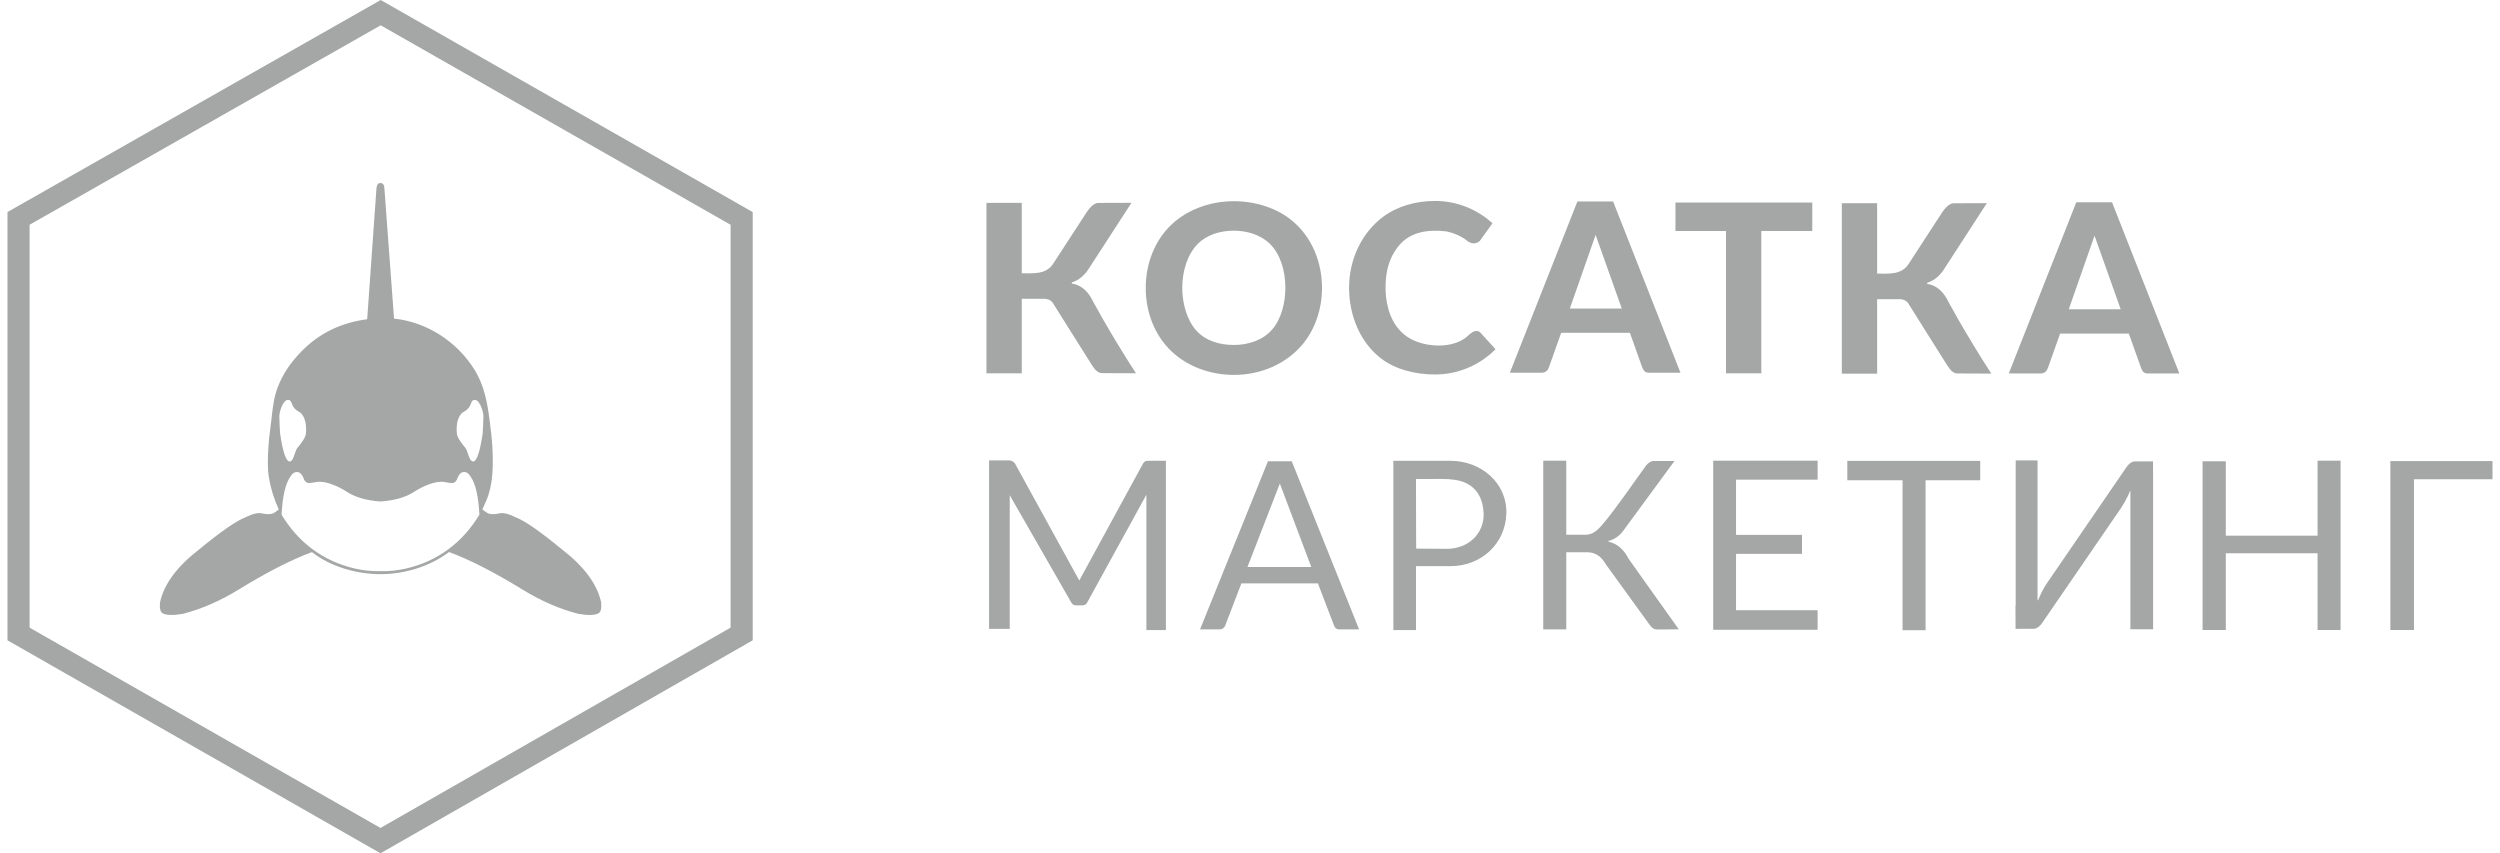 <svg width="167" height="57" viewBox="0 0 167 57" fill="none" xmlns="http://www.w3.org/2000/svg">
<g clip-path="url(#clip0_31_315)">
<path fill-rule="evenodd" clip-rule="evenodd" d="M142.309 42.036H143.828V32.359C143.828 32.359 143.826 31.845 143.821 30.819C143.821 30.819 143.433 30.82 142.657 30.822C142.415 30.81 142.188 30.973 141.976 31.311C141.976 31.311 140.215 33.881 136.692 39.022C136.51 39.291 136.328 39.648 136.146 40.093L136.109 40.102V30.754H134.648V40.463L134.632 40.467C134.632 40.467 134.634 40.98 134.639 42.007C134.639 42.007 135.026 42.006 135.802 42.004C136.045 42.016 136.272 41.853 136.484 41.515C136.484 41.515 138.087 39.179 141.294 34.507C141.805 33.8 142.144 33.209 142.309 32.734V42.036ZM94.589 31.997H94.588V32.064C94.588 35.676 94.602 36.646 94.602 36.646L96.727 36.662C98.204 36.613 99.141 35.548 99.106 34.32C99.081 33.458 98.752 32.623 97.846 32.232C97.421 32.05 96.843 31.994 96.323 31.994C96.323 31.994 94.623 31.998 94.589 31.997ZM93.076 30.781H96.889C98.952 30.781 100.683 32.279 100.625 34.3C100.566 36.322 98.952 37.819 96.889 37.819C96.835 37.819 96.781 37.818 96.727 37.816V37.819H94.588V42.089H93.076V30.781ZM66.069 30.754H67.451V30.757C67.639 30.776 67.797 30.903 67.861 31.073L72.096 38.777L76.306 31.055C76.356 30.934 76.466 30.805 76.578 30.788C76.578 30.773 77.765 30.78 77.882 30.78V42.088H76.578V33.05L72.647 40.206C72.6 40.342 72.469 40.44 72.317 40.44H71.875C71.746 40.44 71.632 40.369 71.571 40.263L67.451 33.081V42.01H66.069V30.754ZM107.45 36.184C108.016 36.303 108.468 36.692 108.806 37.349C111.014 40.45 112.144 42.038 112.144 42.038C111.201 42.054 110.736 42.047 110.736 42.047C110.519 42.068 110.329 41.95 110.165 41.694C108.248 39.048 107.29 37.725 107.29 37.725C106.992 37.193 106.595 36.916 106.1 36.893H104.627V42.042H103.089V30.773H104.627V35.722H105.925C106.288 35.697 106.567 35.594 107.028 35.058C107.984 33.943 109.307 31.971 109.843 31.258C110.044 30.942 110.264 30.787 110.501 30.793H111.858C109.637 33.816 108.526 35.328 108.526 35.328C108.23 35.768 107.872 36.036 107.45 36.131V36.184ZM83.33 37.877H87.594L85.494 32.301L83.33 37.877ZM80.161 42.044H81.516C81.66 42.031 81.828 41.911 81.883 41.684C82.23 40.78 82.578 39.875 82.925 38.971H88.037L89.124 41.813C89.173 41.943 89.277 42.028 89.416 42.044H90.788L86.29 30.813H84.699L80.161 42.044ZM159.676 30.8H166.5V32.017H161.253V42.083H159.676V30.8ZM147.132 30.813H148.684V35.782H154.812V30.774H156.351V42.083H154.812V36.959H148.684V42.083H147.132V30.813ZM123.4 30.788H132.28V32.081H128.629V42.096H127.09V32.081H123.4V30.788ZM114.442 30.774H121.418V32.042H115.968V35.73H120.375V36.998H115.968V40.763H121.418V42.07H114.442V30.774ZM138.194 20.66H141.662L139.915 15.743L138.194 20.66ZM134.186 24.948H136.336C136.7 24.925 136.766 24.674 136.858 24.416L137.615 22.283H142.205L143.027 24.589C143.16 24.91 143.278 24.93 143.434 24.948H145.582L141.084 13.511H138.697L134.186 24.948ZM123.033 13.574H125.393V18.277C126.17 18.277 127.041 18.374 127.508 17.611C128.96 15.379 129.686 14.264 129.686 14.264C129.995 13.785 130.284 13.556 130.553 13.578C131.998 13.573 132.72 13.571 132.72 13.571C130.875 16.418 129.953 17.841 129.953 17.841C129.631 18.388 129.226 18.738 128.738 18.891V18.967C129.244 19.029 129.695 19.356 130.018 19.905C130.018 19.905 131.175 22.111 133.02 24.957C133.02 24.957 132.236 24.952 130.791 24.948C130.5 24.959 130.304 24.765 130.073 24.403C129.293 23.179 127.625 20.502 127.508 20.322C127.382 20.094 127.185 20.012 126.953 19.985H125.393V24.96H123.033V13.574ZM111.92 13.528H121.06V15.43H117.657V24.939H115.297V15.43H111.92V13.528ZM104.866 20.608H108.334L106.587 15.691L104.866 20.608ZM100.858 24.897H103.008C103.372 24.873 103.439 24.622 103.53 24.364L104.287 22.231H108.877L109.699 24.537C109.832 24.858 109.95 24.878 110.106 24.897H112.255L107.756 13.459H105.37L100.858 24.897ZM95.855 13.423C97.333 13.423 98.68 13.988 99.698 14.915L98.849 16.096C98.611 16.298 98.352 16.311 98.072 16.134C97.686 15.815 97.21 15.591 96.644 15.461C95.325 15.298 94.325 15.541 93.645 16.192C92.794 17.052 92.442 18.268 92.588 19.841C92.737 21.076 93.219 21.968 94.036 22.519C95.129 23.242 97.186 23.351 98.137 22.357C98.425 22.098 98.667 22.042 98.861 22.189L99.903 23.328C98.865 24.371 97.435 25.016 95.855 25.016C94.544 25.016 93.205 24.681 92.239 23.933C90.87 22.874 90.118 21.096 90.118 19.22C90.118 17.311 90.972 15.547 92.38 14.491C93.335 13.775 94.576 13.423 95.855 13.423ZM82.419 15.409C83.303 15.409 84.227 15.688 84.837 16.296C85.538 16.995 85.861 18.099 85.861 19.226C85.861 20.235 85.586 21.295 85.009 21.978C84.381 22.721 83.41 23.043 82.419 23.043C81.471 23.043 80.541 22.773 79.919 22.087C79.293 21.396 78.976 20.283 78.976 19.226C78.976 18.107 79.319 16.991 80.011 16.293C80.622 15.676 81.526 15.409 82.419 15.409ZM82.423 13.439C83.885 13.439 85.327 13.906 86.356 14.776C87.616 15.84 88.31 17.478 88.31 19.242C88.31 20.653 87.841 22.02 86.992 23.026C85.912 24.305 84.243 25.044 82.423 25.044C80.826 25.044 79.299 24.469 78.238 23.452C77.14 22.398 76.535 20.872 76.535 19.242C76.535 17.596 77.139 16.059 78.255 15.003C79.313 14.002 80.841 13.439 82.423 13.439ZM65.894 13.551H68.254V18.255C69.031 18.255 69.902 18.351 70.37 17.588C71.821 15.356 72.547 14.241 72.547 14.241C72.857 13.762 73.146 13.533 73.414 13.555C74.859 13.55 75.582 13.548 75.582 13.548C73.737 16.395 72.814 17.818 72.814 17.818C72.493 18.365 72.088 18.715 71.599 18.868V18.944C72.105 19.006 72.557 19.334 72.879 19.882C72.879 19.882 74.037 22.088 75.882 24.934C75.882 24.934 75.097 24.929 73.652 24.925C73.361 24.936 73.166 24.742 72.935 24.38C72.154 23.156 70.486 20.478 70.37 20.299C70.243 20.071 70.047 19.989 69.814 19.962H68.254V24.937H65.894V13.551ZM25.417 38.151C24.847 38.169 24.271 38.107 23.72 37.981C21.62 37.504 19.94 36.256 18.81 34.381C18.872 33.156 19.068 32.309 19.397 31.839C19.58 31.543 19.792 31.459 20.032 31.587C20.144 31.666 20.239 31.821 20.319 32.049C20.394 32.197 20.512 32.272 20.671 32.272C20.844 32.252 20.999 32.227 21.137 32.198C21.761 32.091 22.643 32.515 23.142 32.835C23.714 33.215 24.472 33.436 25.417 33.499C26.362 33.436 27.12 33.215 27.691 32.835C28.191 32.515 29.072 32.091 29.696 32.198C29.835 32.227 29.99 32.252 30.162 32.272C30.322 32.272 30.439 32.197 30.514 32.049C30.594 31.821 30.69 31.666 30.801 31.587C31.041 31.459 31.253 31.543 31.437 31.839C31.766 32.309 31.962 33.156 32.024 34.381C30.894 36.256 29.213 37.504 27.113 37.981C26.563 38.107 25.987 38.169 25.417 38.151ZM32.292 27.804C32.298 27.532 32.021 26.553 31.612 26.733C31.548 26.758 31.5 26.839 31.459 26.961C31.391 27.187 31.241 27.364 31.009 27.491C30.854 27.558 30.726 27.713 30.624 27.957C30.492 28.304 30.487 28.645 30.52 28.966C30.546 29.215 30.708 29.408 30.869 29.645C31.019 29.831 31.11 29.951 31.11 29.951C31.282 30.21 31.356 30.935 31.671 30.813C31.886 30.702 32.081 30.062 32.241 28.957C32.262 28.68 32.279 28.296 32.292 27.804ZM18.66 27.804C18.654 27.532 18.931 26.553 19.34 26.733C19.405 26.758 19.452 26.839 19.494 26.961C19.561 27.187 19.711 27.364 19.943 27.491C20.099 27.558 20.227 27.713 20.328 27.957C20.46 28.304 20.465 28.645 20.432 28.966C20.407 29.215 20.244 29.408 20.084 29.645C19.934 29.831 19.842 29.951 19.842 29.951C19.671 30.21 19.596 30.935 19.282 30.813C19.066 30.702 18.872 30.062 18.711 28.957C18.69 28.68 18.673 28.296 18.66 27.804ZM26.322 21.282C28.508 21.508 30.549 22.818 31.728 24.747C32.32 25.716 32.555 26.849 32.704 28.065C32.768 28.584 32.861 29.26 32.89 29.848C32.954 31.125 32.952 32.34 32.485 33.443C32.402 33.64 32.315 33.834 32.222 34.026C32.295 34.095 32.408 34.177 32.56 34.271C32.733 34.362 32.995 34.37 33.346 34.297C33.587 34.227 33.955 34.313 34.451 34.555C35.07 34.797 36.095 35.509 37.529 36.69C39.012 37.831 39.888 39.01 40.156 40.229C40.196 40.617 40.141 40.861 39.993 40.96C39.753 41.105 39.299 41.12 38.63 41.005C37.362 40.678 36.102 40.126 34.849 39.349C32.958 38.194 31.343 37.371 30.006 36.881L30.012 36.865C28.708 37.849 27.014 38.355 25.406 38.355C23.823 38.355 22.063 37.847 20.84 36.881C19.502 37.371 17.887 38.194 15.997 39.349C14.744 40.126 13.483 40.678 12.215 41.005C11.546 41.12 11.092 41.105 10.853 40.96C10.704 40.861 10.65 40.617 10.69 40.229C10.957 39.01 11.833 37.831 13.317 36.69C14.75 35.509 15.776 34.797 16.394 34.555C16.89 34.313 17.259 34.227 17.499 34.297C17.851 34.37 18.113 34.362 18.285 34.271C18.436 34.178 18.548 34.097 18.621 34.028C18.315 33.368 18.089 32.652 17.962 31.895C17.852 31.234 17.889 30.436 17.941 29.699C17.982 29.116 18.053 28.713 18.121 28.096C18.205 27.335 18.284 26.579 18.531 25.921C18.916 24.895 19.515 24.088 20.243 23.367C21.305 22.316 22.706 21.562 24.527 21.324L25.147 12.579C25.178 12.357 25.231 12.226 25.416 12.226C25.61 12.226 25.666 12.391 25.676 12.554L26.322 21.282ZM1.978 15.014L25.43 1.691L48.803 15.014V41.926L25.417 55.307L1.978 41.926V15.014ZM0.5 14.164L25.431 0L50.281 14.165V42.773L25.417 57L0.5 42.774V14.164Z" fill="#A5A7A7"/>
</g>
<defs>
<clipPath id="clip0_31_315">
<rect width="166" height="57" fill="white" transform="translate(0.5)"/>
</clipPath>
</defs>
</svg>
